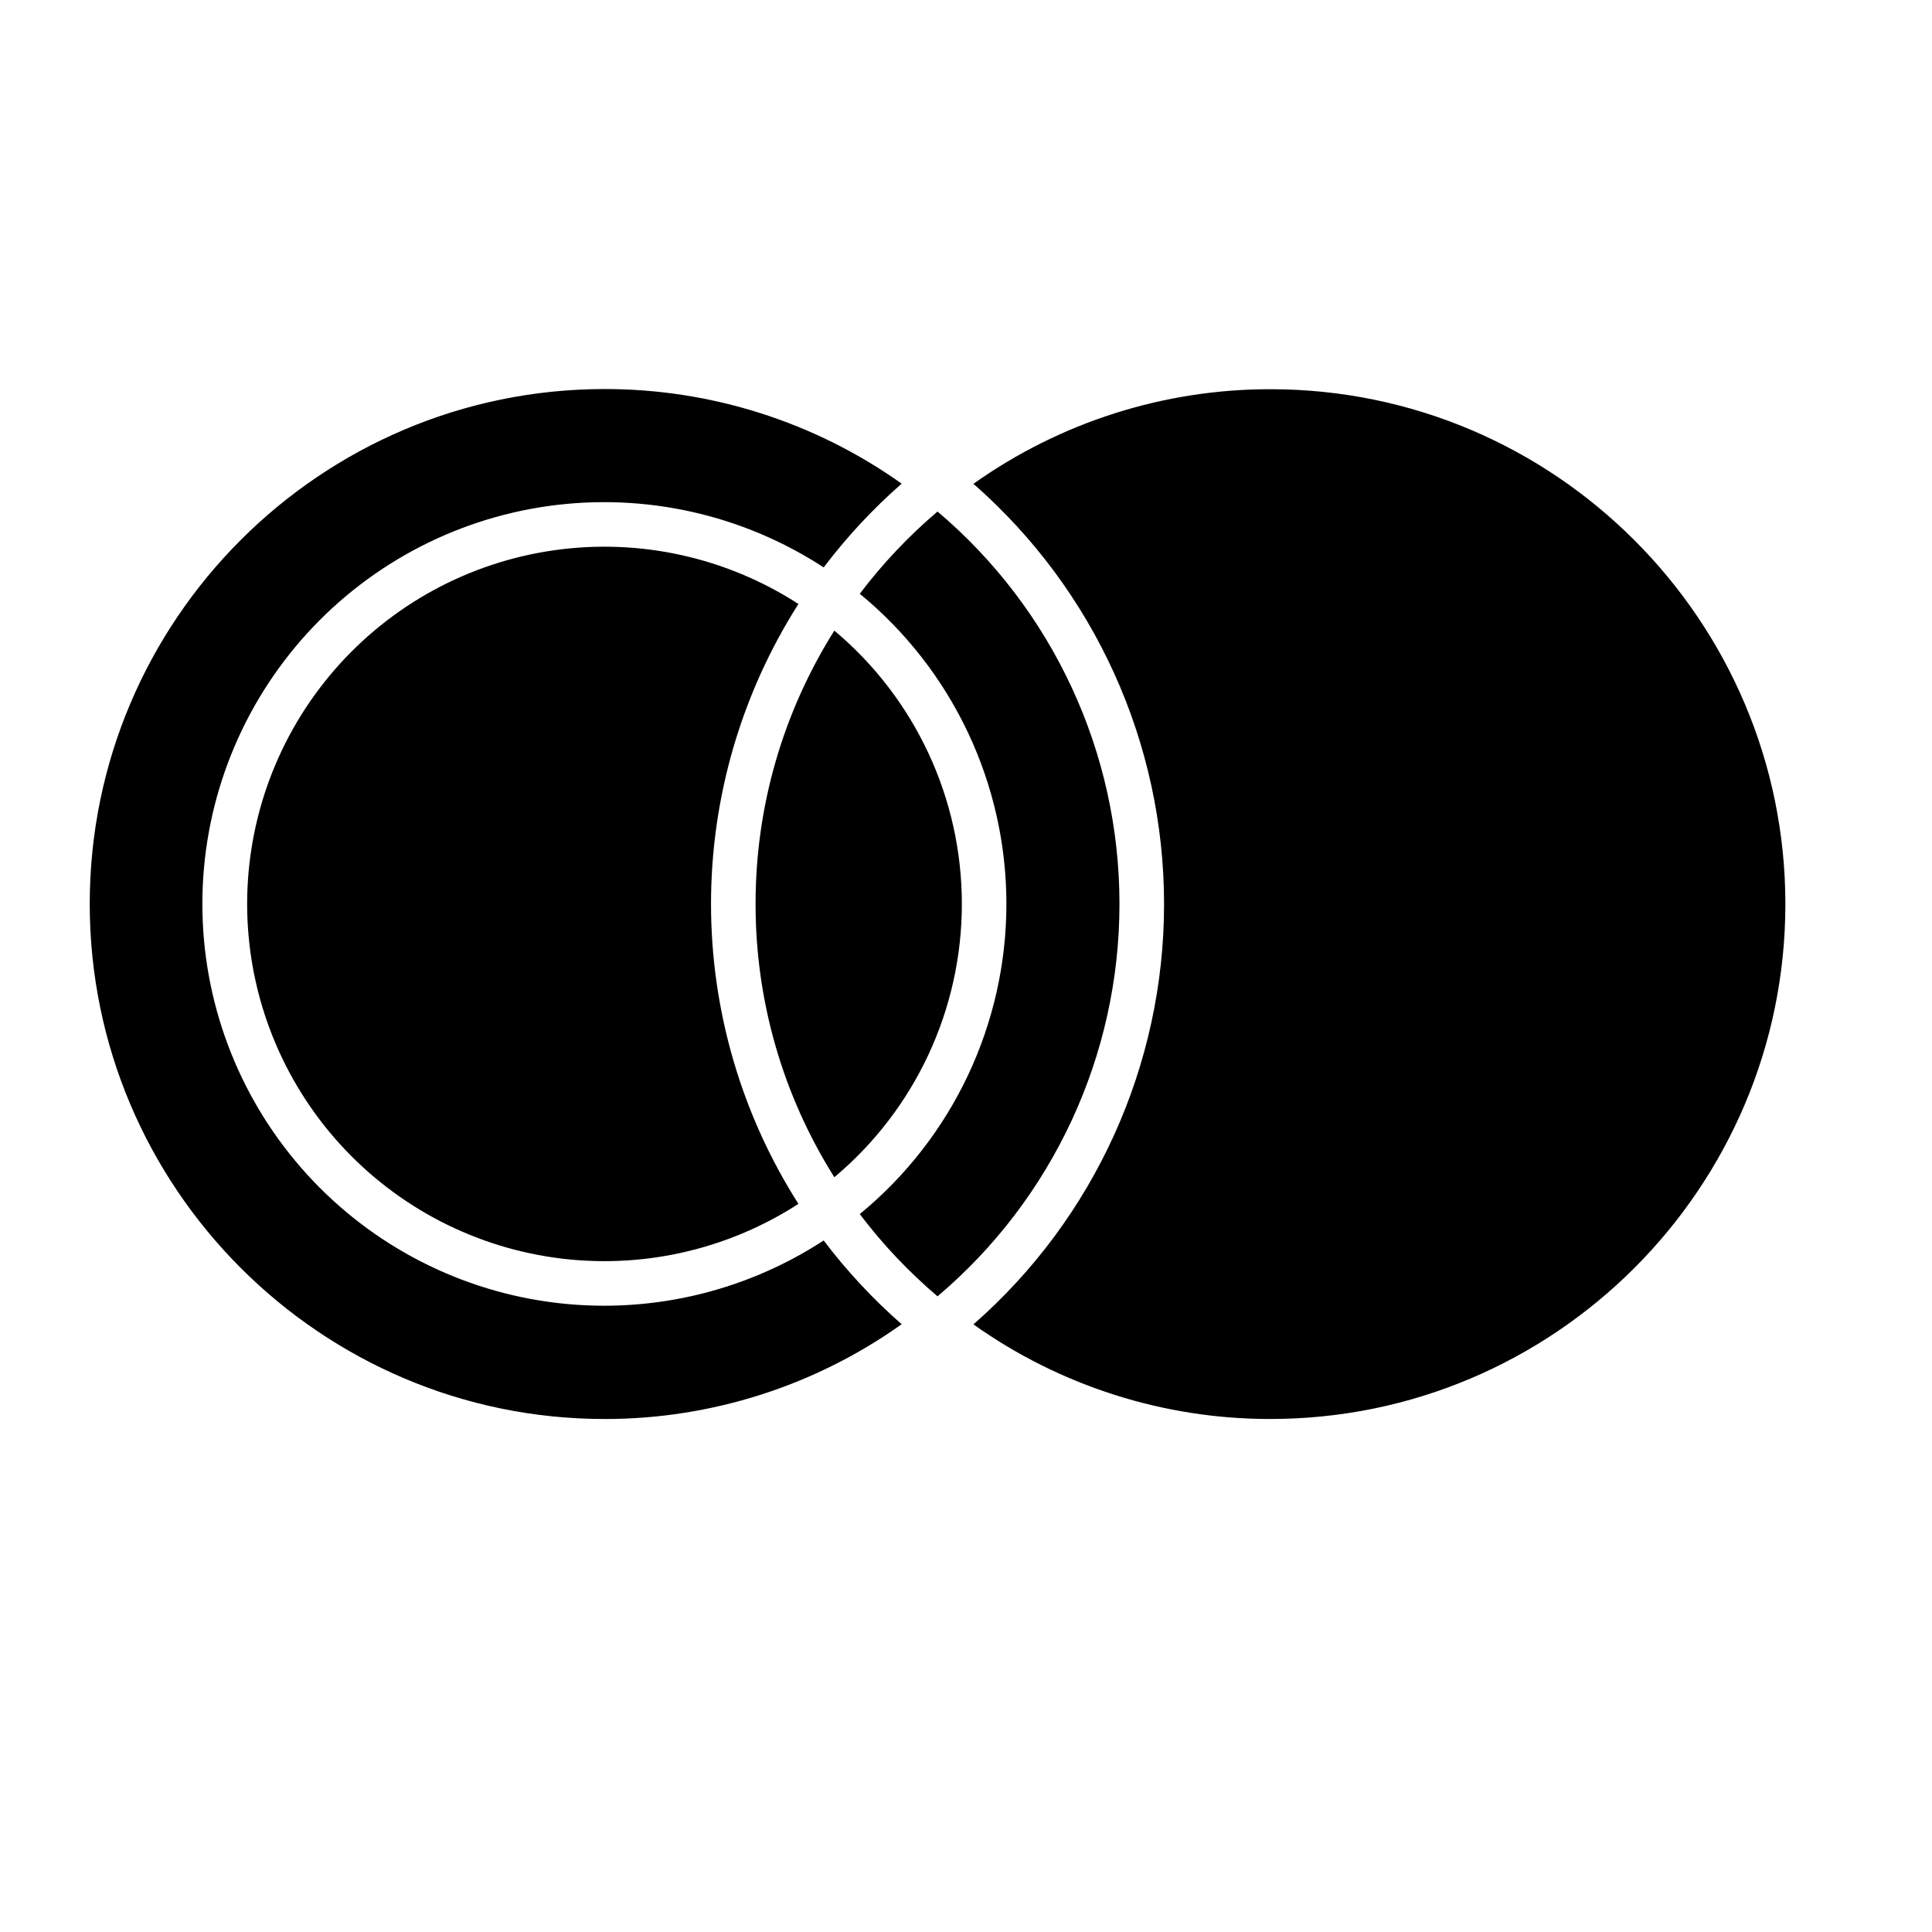 <?xml version="1.0" encoding="UTF-8"?>
<!-- Uploaded to: SVG Repo, www.svgrepo.com, Generator: SVG Repo Mixer Tools -->
<svg fill="#000000" width="800px" height="800px" version="1.1" viewBox="144 144 512 512" xmlns="http://www.w3.org/2000/svg">
 <path d="m304.23 520.05c-75.238 0-136.45-61.266-136.45-136.5 0-75.238 61.215-136.45 136.45-136.45 28.207-0.027 55.723 8.734 78.719 25.074-7.625 6.676-14.551 14.113-20.664 22.199-21.523-14.043-47.398-19.824-72.852-16.285-25.453 3.543-48.766 16.168-65.637 35.551-16.875 19.383-26.168 44.215-26.168 69.914 0 25.695 9.293 50.527 26.168 69.91 16.871 19.383 40.184 32.012 65.637 35.551 25.453 3.543 51.328-2.242 72.852-16.281 6.113 8.082 13.039 15.52 20.664 22.199-22.988 16.355-50.508 25.137-78.719 25.121zm136.44-136.5c0.012 40.066-17.629 78.109-48.215 103.99-7.644-6.488-14.555-13.801-20.605-21.797 24.598-20.203 38.855-50.359 38.855-82.191s-14.258-61.992-38.855-82.195c6.051-7.996 12.961-15.305 20.605-21.797 30.586 25.883 48.227 63.922 48.215 103.99zm-96.434 0c-0.031-25.633 7.207-50.746 20.871-72.434 21.422 17.961 33.793 44.48 33.793 72.434s-12.371 54.473-33.793 72.43c-13.664-21.684-20.902-46.797-20.871-72.43zm11.355 79.488c-19.148 12.387-42.125 17.445-64.707 14.246-22.582-3.203-43.246-14.445-58.199-31.668-14.953-17.219-23.188-39.262-23.188-62.066 0-22.809 8.234-44.848 23.188-62.07 14.953-17.219 35.617-28.465 58.199-31.664 22.582-3.199 45.559 1.859 64.707 14.246-15.129 23.75-23.164 51.328-23.164 79.488s8.035 55.734 23.164 79.488zm125.1 57.012c-28.211 0.031-55.727-8.734-78.723-25.074 32.105-28.109 50.52-68.707 50.52-111.38s-18.414-83.266-50.52-111.38c22.996-16.336 50.512-25.102 78.723-25.07 75.238 0 136.45 61.215 136.45 136.45-0.004 75.234-61.219 136.45-136.45 136.45z"/>
</svg>